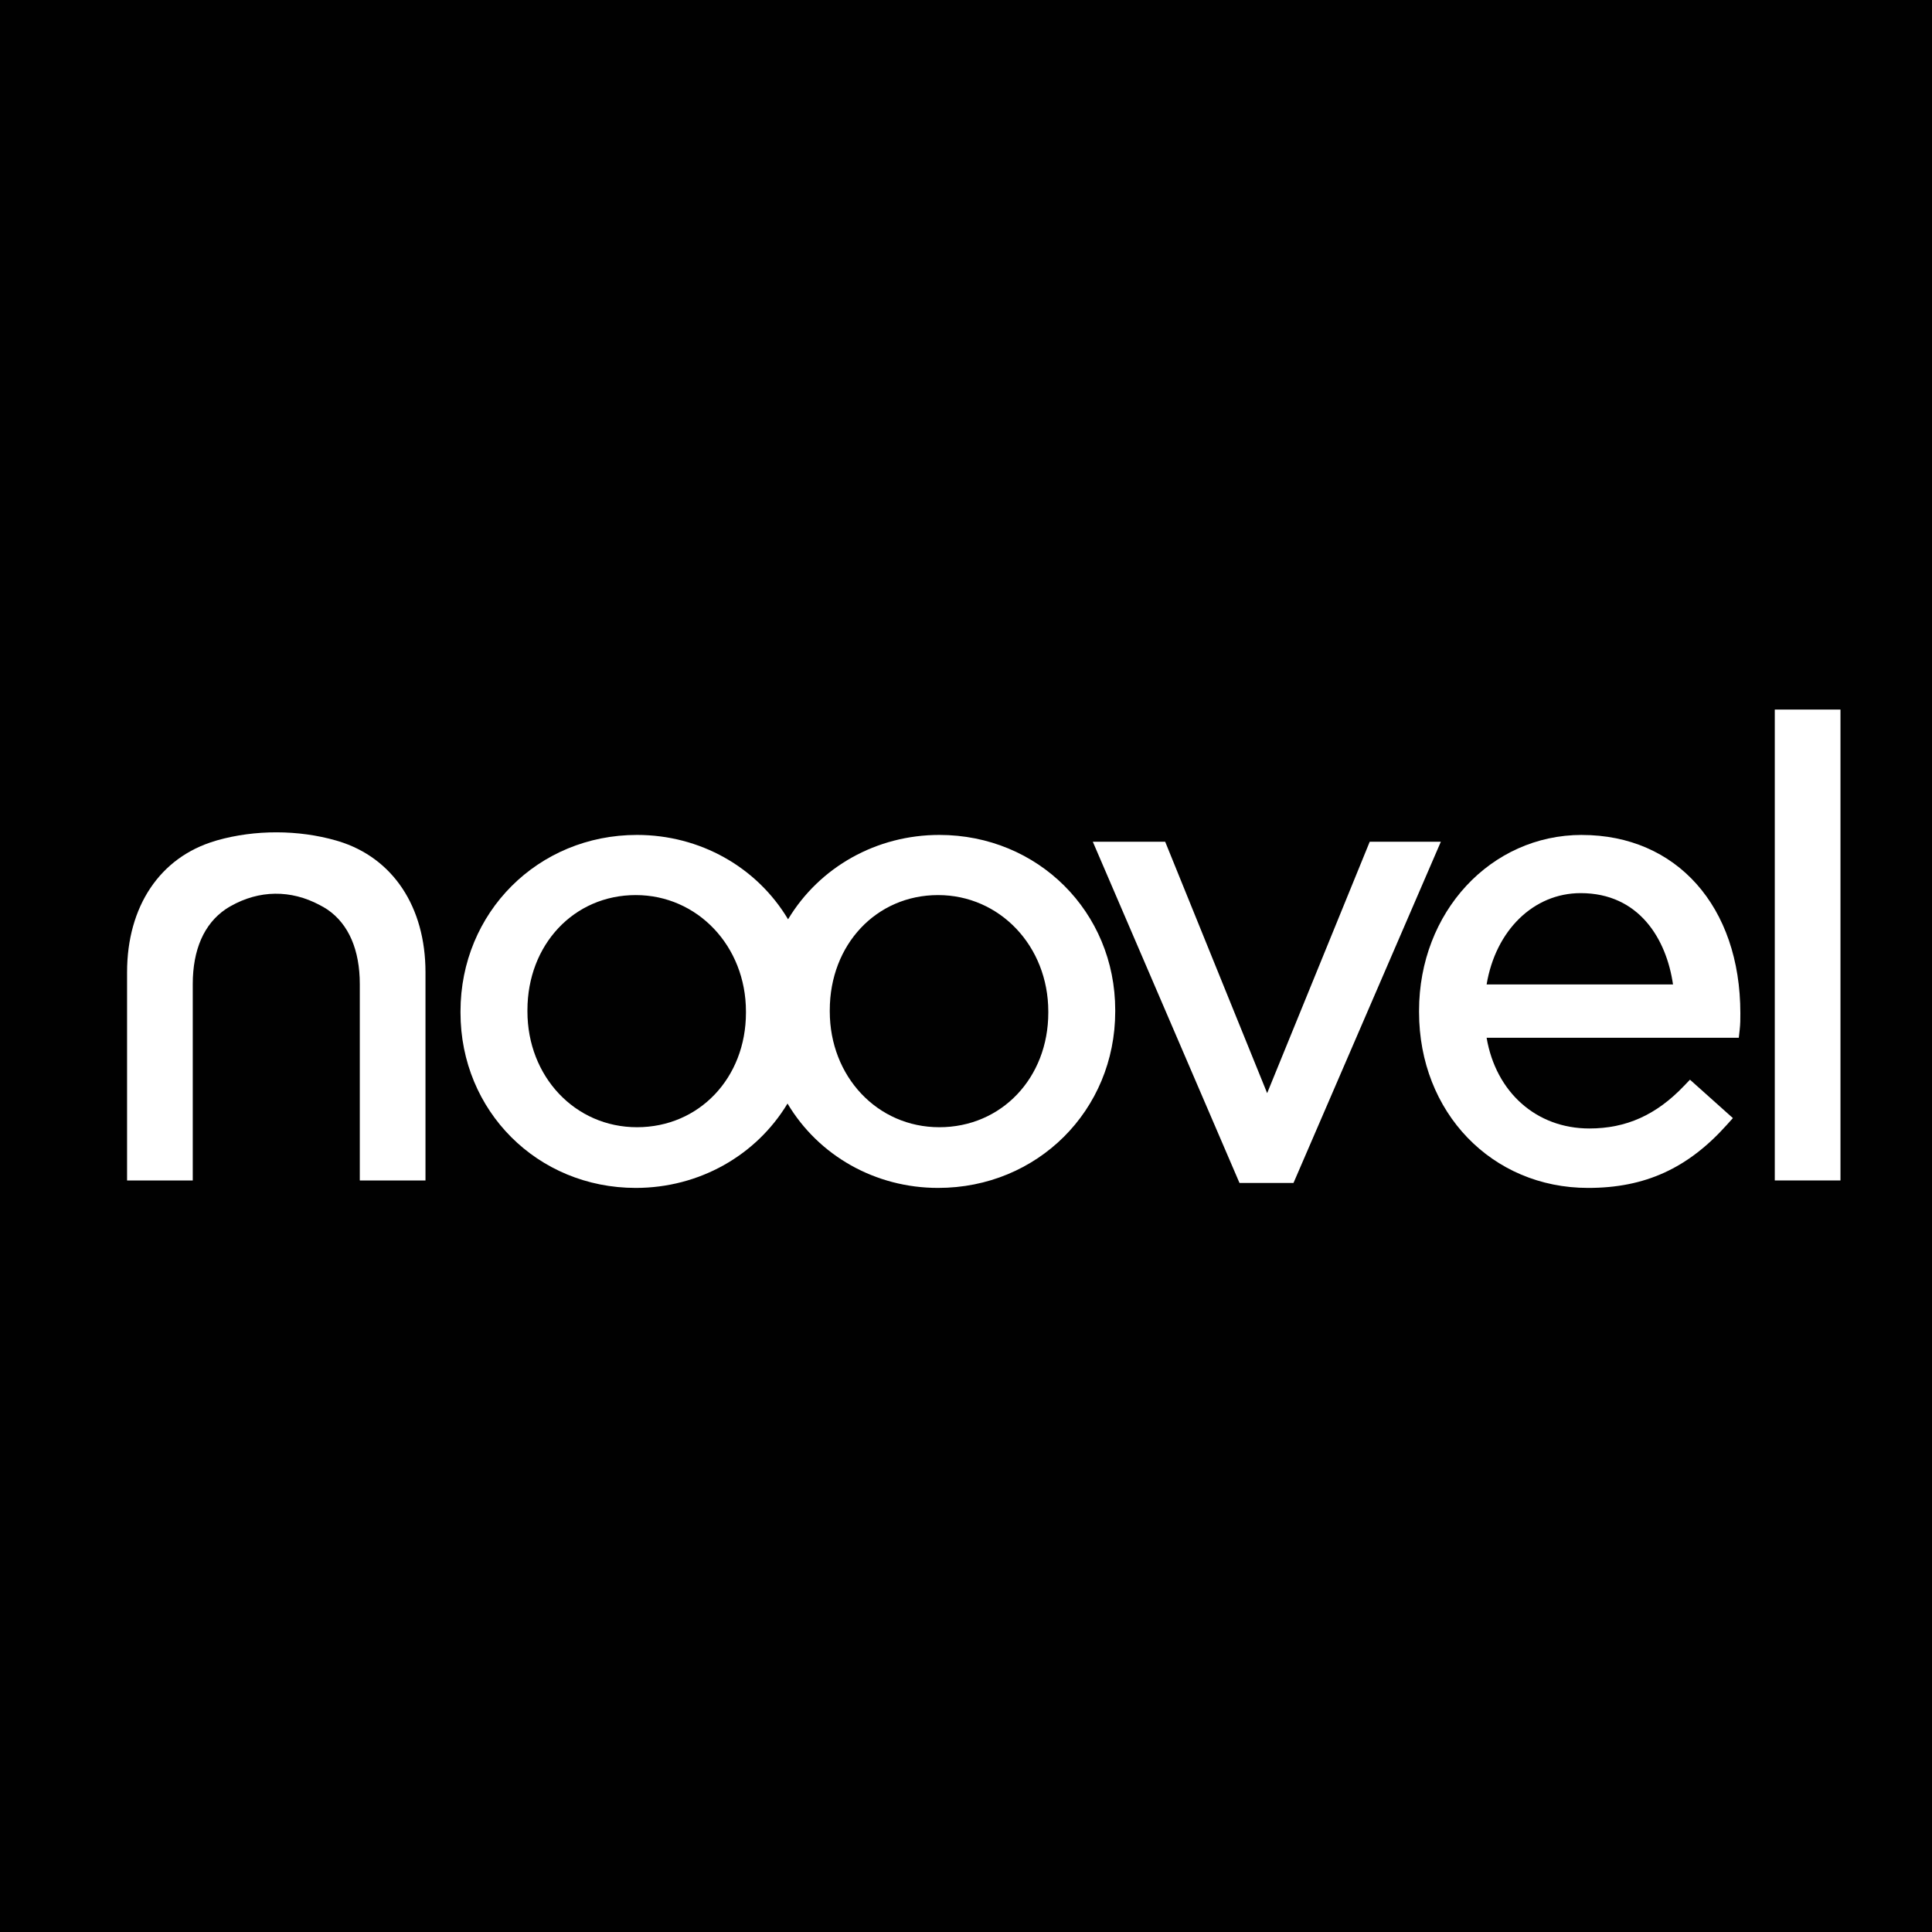 <?xml version="1.0" encoding="UTF-8"?>
<svg data-bbox="-37.5 -37.5 450 450" height="500" viewBox="0 0 375 375" width="500" xmlns="http://www.w3.org/2000/svg" data-type="color">
    <g>
        <path fill="#ffffff" d="M412.5-37.5v450h-450v-450z" data-color="1"/>
        <path fill="#ffffff" d="M412.5-37.5v450h-450v-450z" data-color="1"/>
        <path fill="#010101" d="M412.5-37.5v450h-450v-450z" data-color="2"/>
        <path d="M182.324 162.059c-12.191 0-23.254 6.218-29.36 16.375-6.07-10.157-17.116-16.375-29.323-16.375-19.211 0-34.258 15.046-34.258 34.257v.243c0 19.078 14.941 34.015 34.015 34.015 12.235 0 23.332-6.219 29.461-16.375 6.047 10.156 17.063 16.375 29.223 16.375 19.277 0 34.383-15.047 34.383-34.258v-.242c0-19.074-15-34.015-34.14-34.015m21.149 34.257v.243c0 12.671-9.094 22.234-21.149 22.234-12.054 0-21.265-9.871-21.265-22.469v-.242c0-12.742 9.039-22.348 21.023-22.348s21.39 9.922 21.39 22.59Zm-58.684 0v.243c0 12.671-9.094 22.234-21.148 22.234s-21.266-9.871-21.266-22.469v-.242c0-12.742 9.04-22.348 21.023-22.348 11.985 0 21.391 9.922 21.391 22.59Zm0 0" fill="#ffffff" data-color="1"/>
        <path d="m265.863 163.379-19.91 48.8-19.348-47.706-.445-1.094h-14.047l28.473 66.234h10.48l28.602-66.234Zm0 0" fill="#ffffff" data-color="1"/>
        <path d="M307.047 162.059c-17.723 0-31.61 14.996-31.61 34.136v.243c0 19.46 14.106 34.136 32.813 34.136 11.031 0 19.344-3.777 26.945-12.262l1.157-1.292-8.329-7.454-1.164 1.211c-5.379 5.637-11.21 8.258-18.375 8.258-10.261 0-18.132-7.02-19.933-17.605H337.5l.172-1.551c.129-1.176.129-1.984.129-3.2 0-20.702-12.363-34.613-30.766-34.613Zm-18.496 29.023c1.75-10.5 9.113-17.727 18.254-17.727 11.355 0 16.656 8.93 17.925 17.727Zm0 0" fill="#ffffff" data-color="1"/>
        <path d="M344.484 137.727h12.75v91.398h-12.75Zm0 0" fill="#ffffff" data-color="1"/>
        <path d="m65.68 163.277-.438-.132c-7.32-2.102-15.719-2.122-23.086-.043l-.402.128c-10.7 3.165-17.09 12.696-17.09 25.497v40.398h12.75V191.02c0-6.688 2.191-11.7 6.406-14.56l.547-.347c.13-.078.25-.156.403-.234 5.535-3.137 11.667-3.215 17.289-.207.507.254.984.535 1.449.84l.11.074c4.07 2.82 6.218 7.812 6.218 14.434v38.105h12.75v-40.398c0-12.715-6.324-22.227-16.898-25.45Zm-22.254 12.051" fill="#ffffff" data-color="1"/>
    </g>
</svg>
